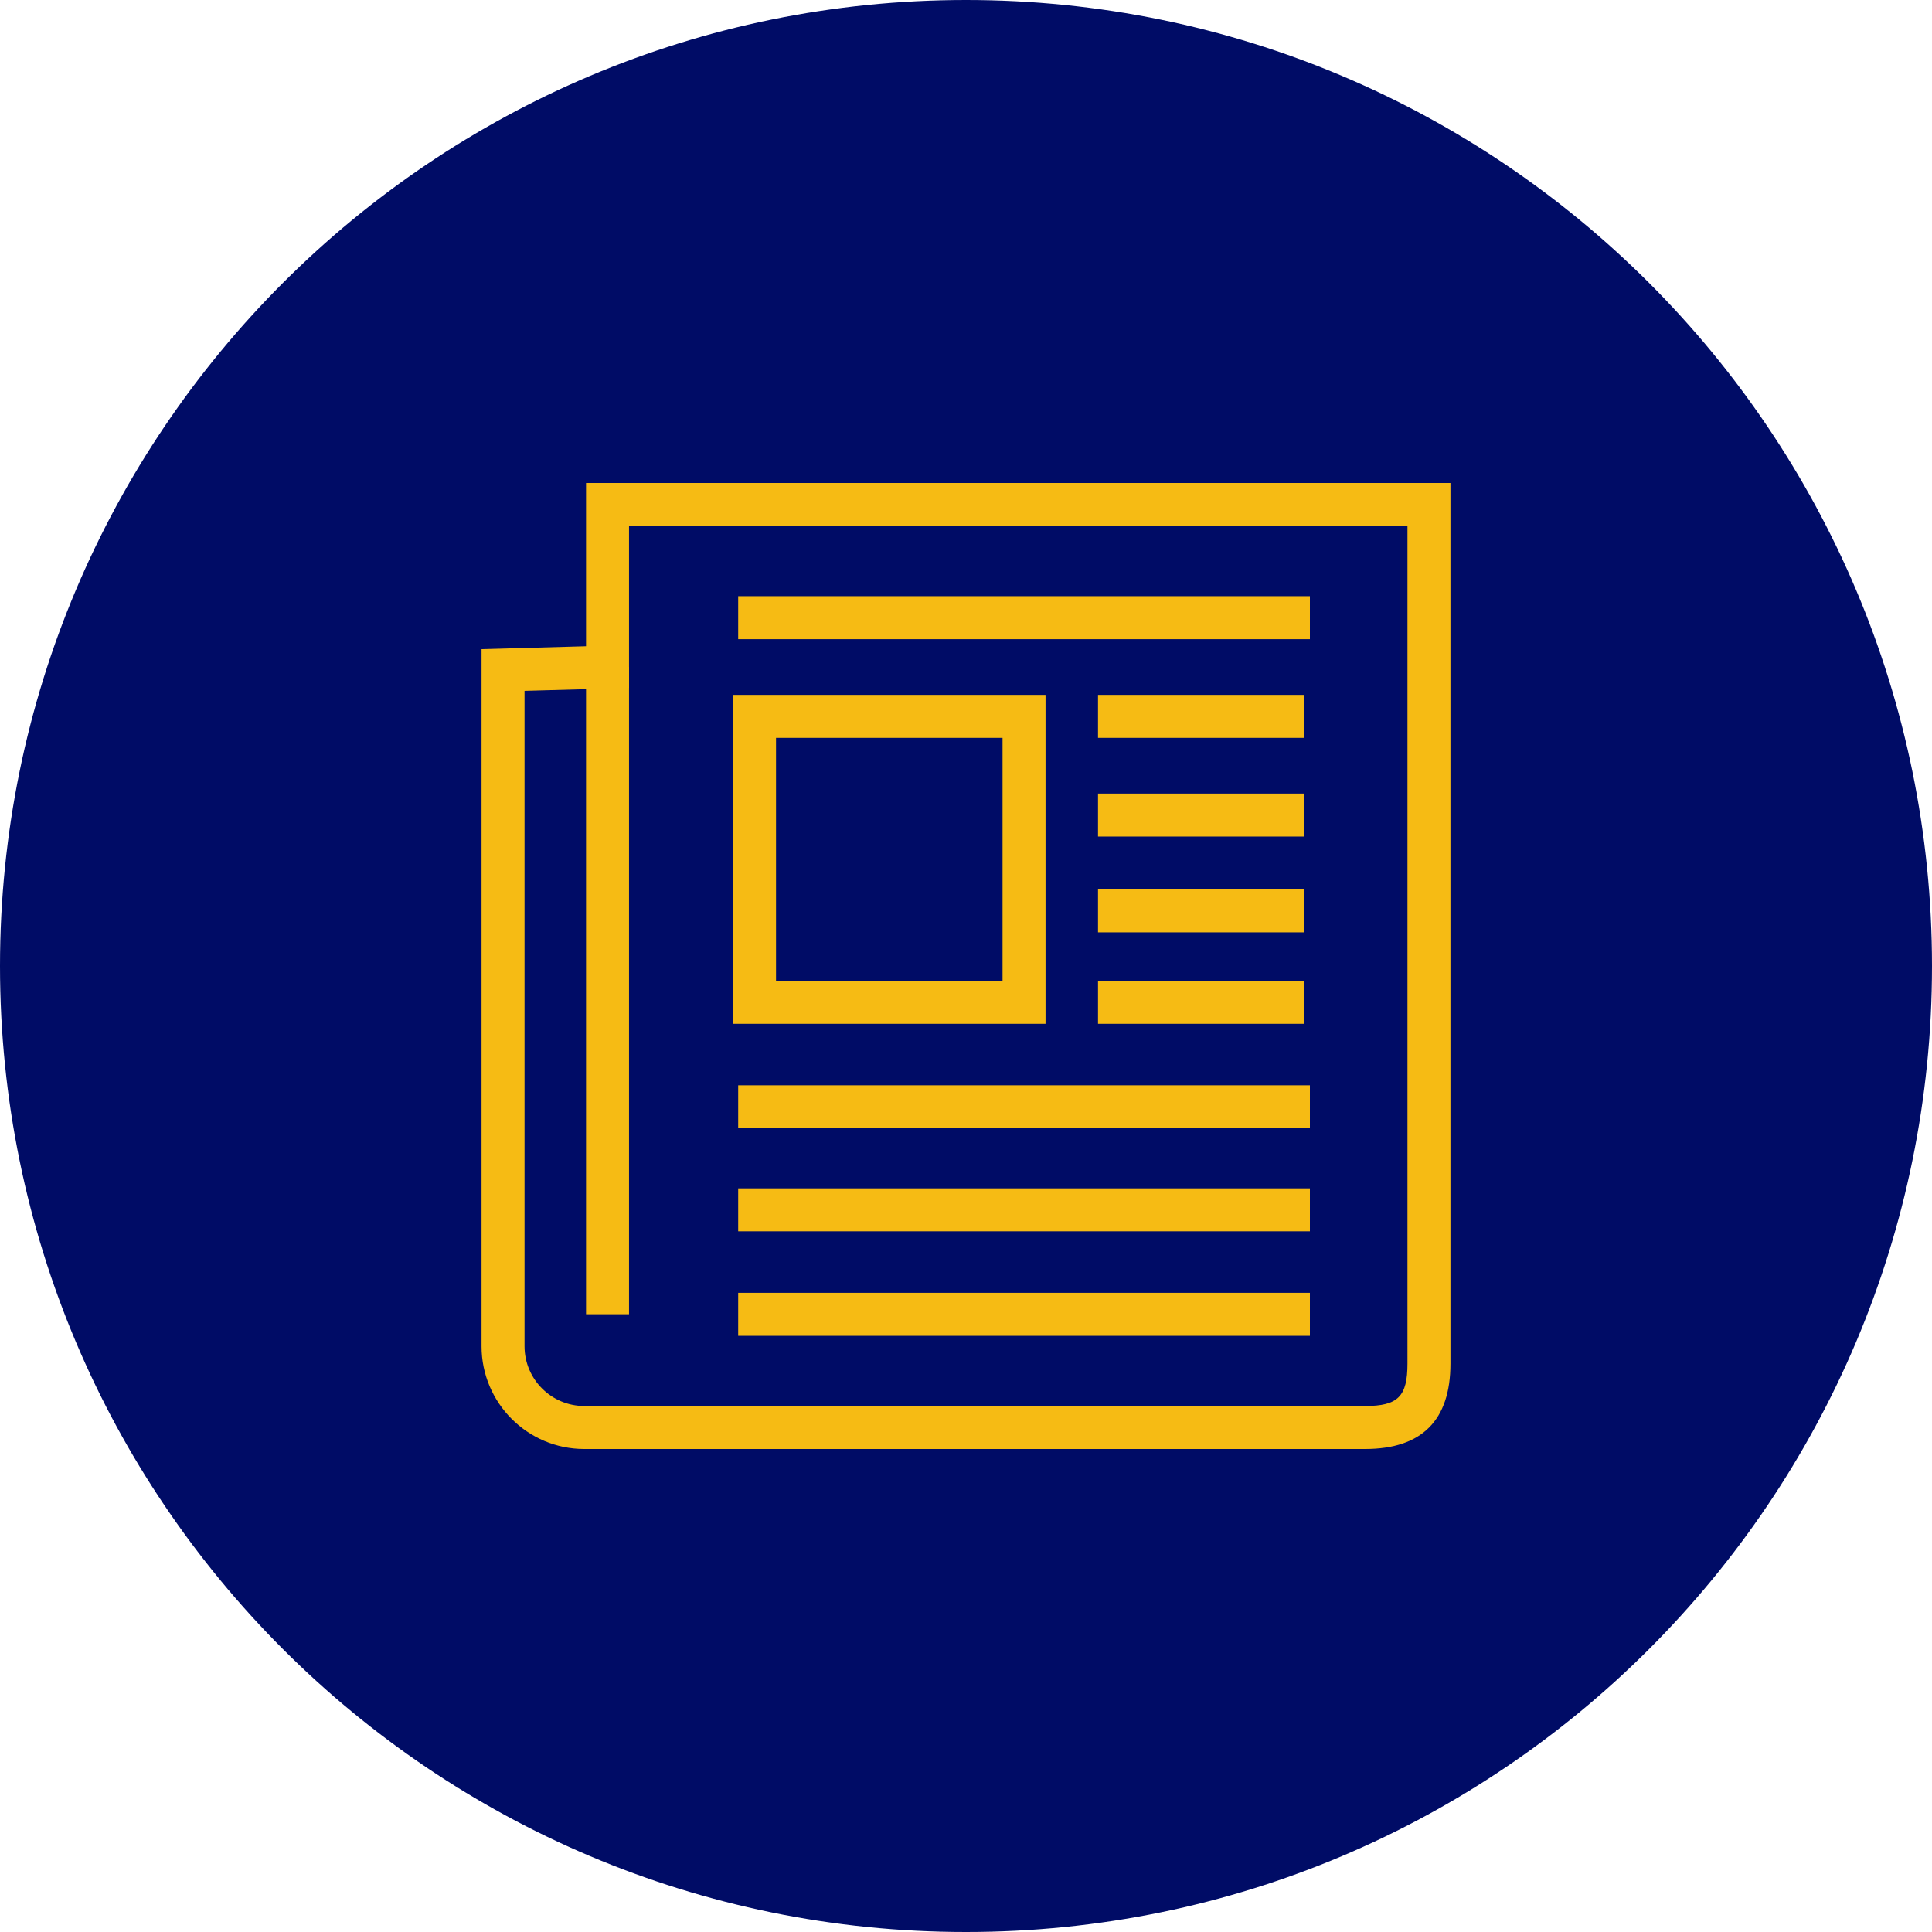 <?xml version="1.0" encoding="utf-8"?>
<!-- Generator: Adobe Illustrator 24.2.1, SVG Export Plug-In . SVG Version: 6.00 Build 0)  -->
<svg version="1.1" id="Layer_1" xmlns="http://www.w3.org/2000/svg" xmlns:xlink="http://www.w3.org/1999/xlink" x="0px" y="0px"
	 viewBox="0 0 120 120" style="enable-background:new 0 0 120 120;" xml:space="preserve">
<style type="text/css">
	.st0{fill:#000C66;}
	.st1{fill:#F6BB14;}
</style>
<path class="st0" d="M60,120c33.14,0,60-26.86,60-60c0-33.14-26.86-60-60-60S0,26.86,0,60C0,93.14,26.86,120,60,120L60,120z"/>
<path class="st1" d="M84.79,90h-48.5c-3.52,0-6.38-2.86-6.38-6.38v-43.3l6.49-0.18V30h53.69v54.7C90.09,88.22,88.31,90,84.79,90
	L84.79,90z M32.58,42.91v40.71c0,2.05,1.67,3.71,3.71,3.71h48.5c2.04,0,2.63-0.59,2.63-2.63V32.67H39.07v10.06L32.58,42.91
	L32.58,42.91z"/>
<polygon class="st1" points="81.36,39.7 45.85,39.7 45.85,37.03 81.36,37.03 81.36,39.7 "/>
<path class="st1" d="M64.94,63.59h-19.4V43.16h19.4V63.59L64.94,63.59z M48.2,60.92h14.07V45.83H48.2V60.92L48.2,60.92z"/>
<polygon class="st1" points="81.36,70.08 45.85,70.08 45.85,67.41 81.36,67.41 81.36,70.08 "/>
<polygon class="st1" points="81.36,76.48 45.85,76.48 45.85,73.81 81.36,73.81 81.36,76.48 "/>
<polygon class="st1" points="81.36,82.97 45.85,82.97 45.85,80.3 81.36,80.3 81.36,82.97 "/>
<polygon class="st1" points="81,45.83 68.2,45.83 68.2,43.16 81,43.16 81,45.83 "/>
<polygon class="st1" points="39.07,81.63 36.4,81.63 36.4,41.43 39.07,41.43 39.07,81.63 "/>
<polygon class="st1" points="81,51.96 68.2,51.96 68.2,49.29 81,49.29 81,51.96 "/>
<polygon class="st1" points="81,57.91 68.2,57.91 68.2,55.24 81,55.24 81,57.91 "/>
<polygon class="st1" points="81,63.59 68.2,63.59 68.2,60.92 81,60.92 81,63.59 "/>
</svg>
